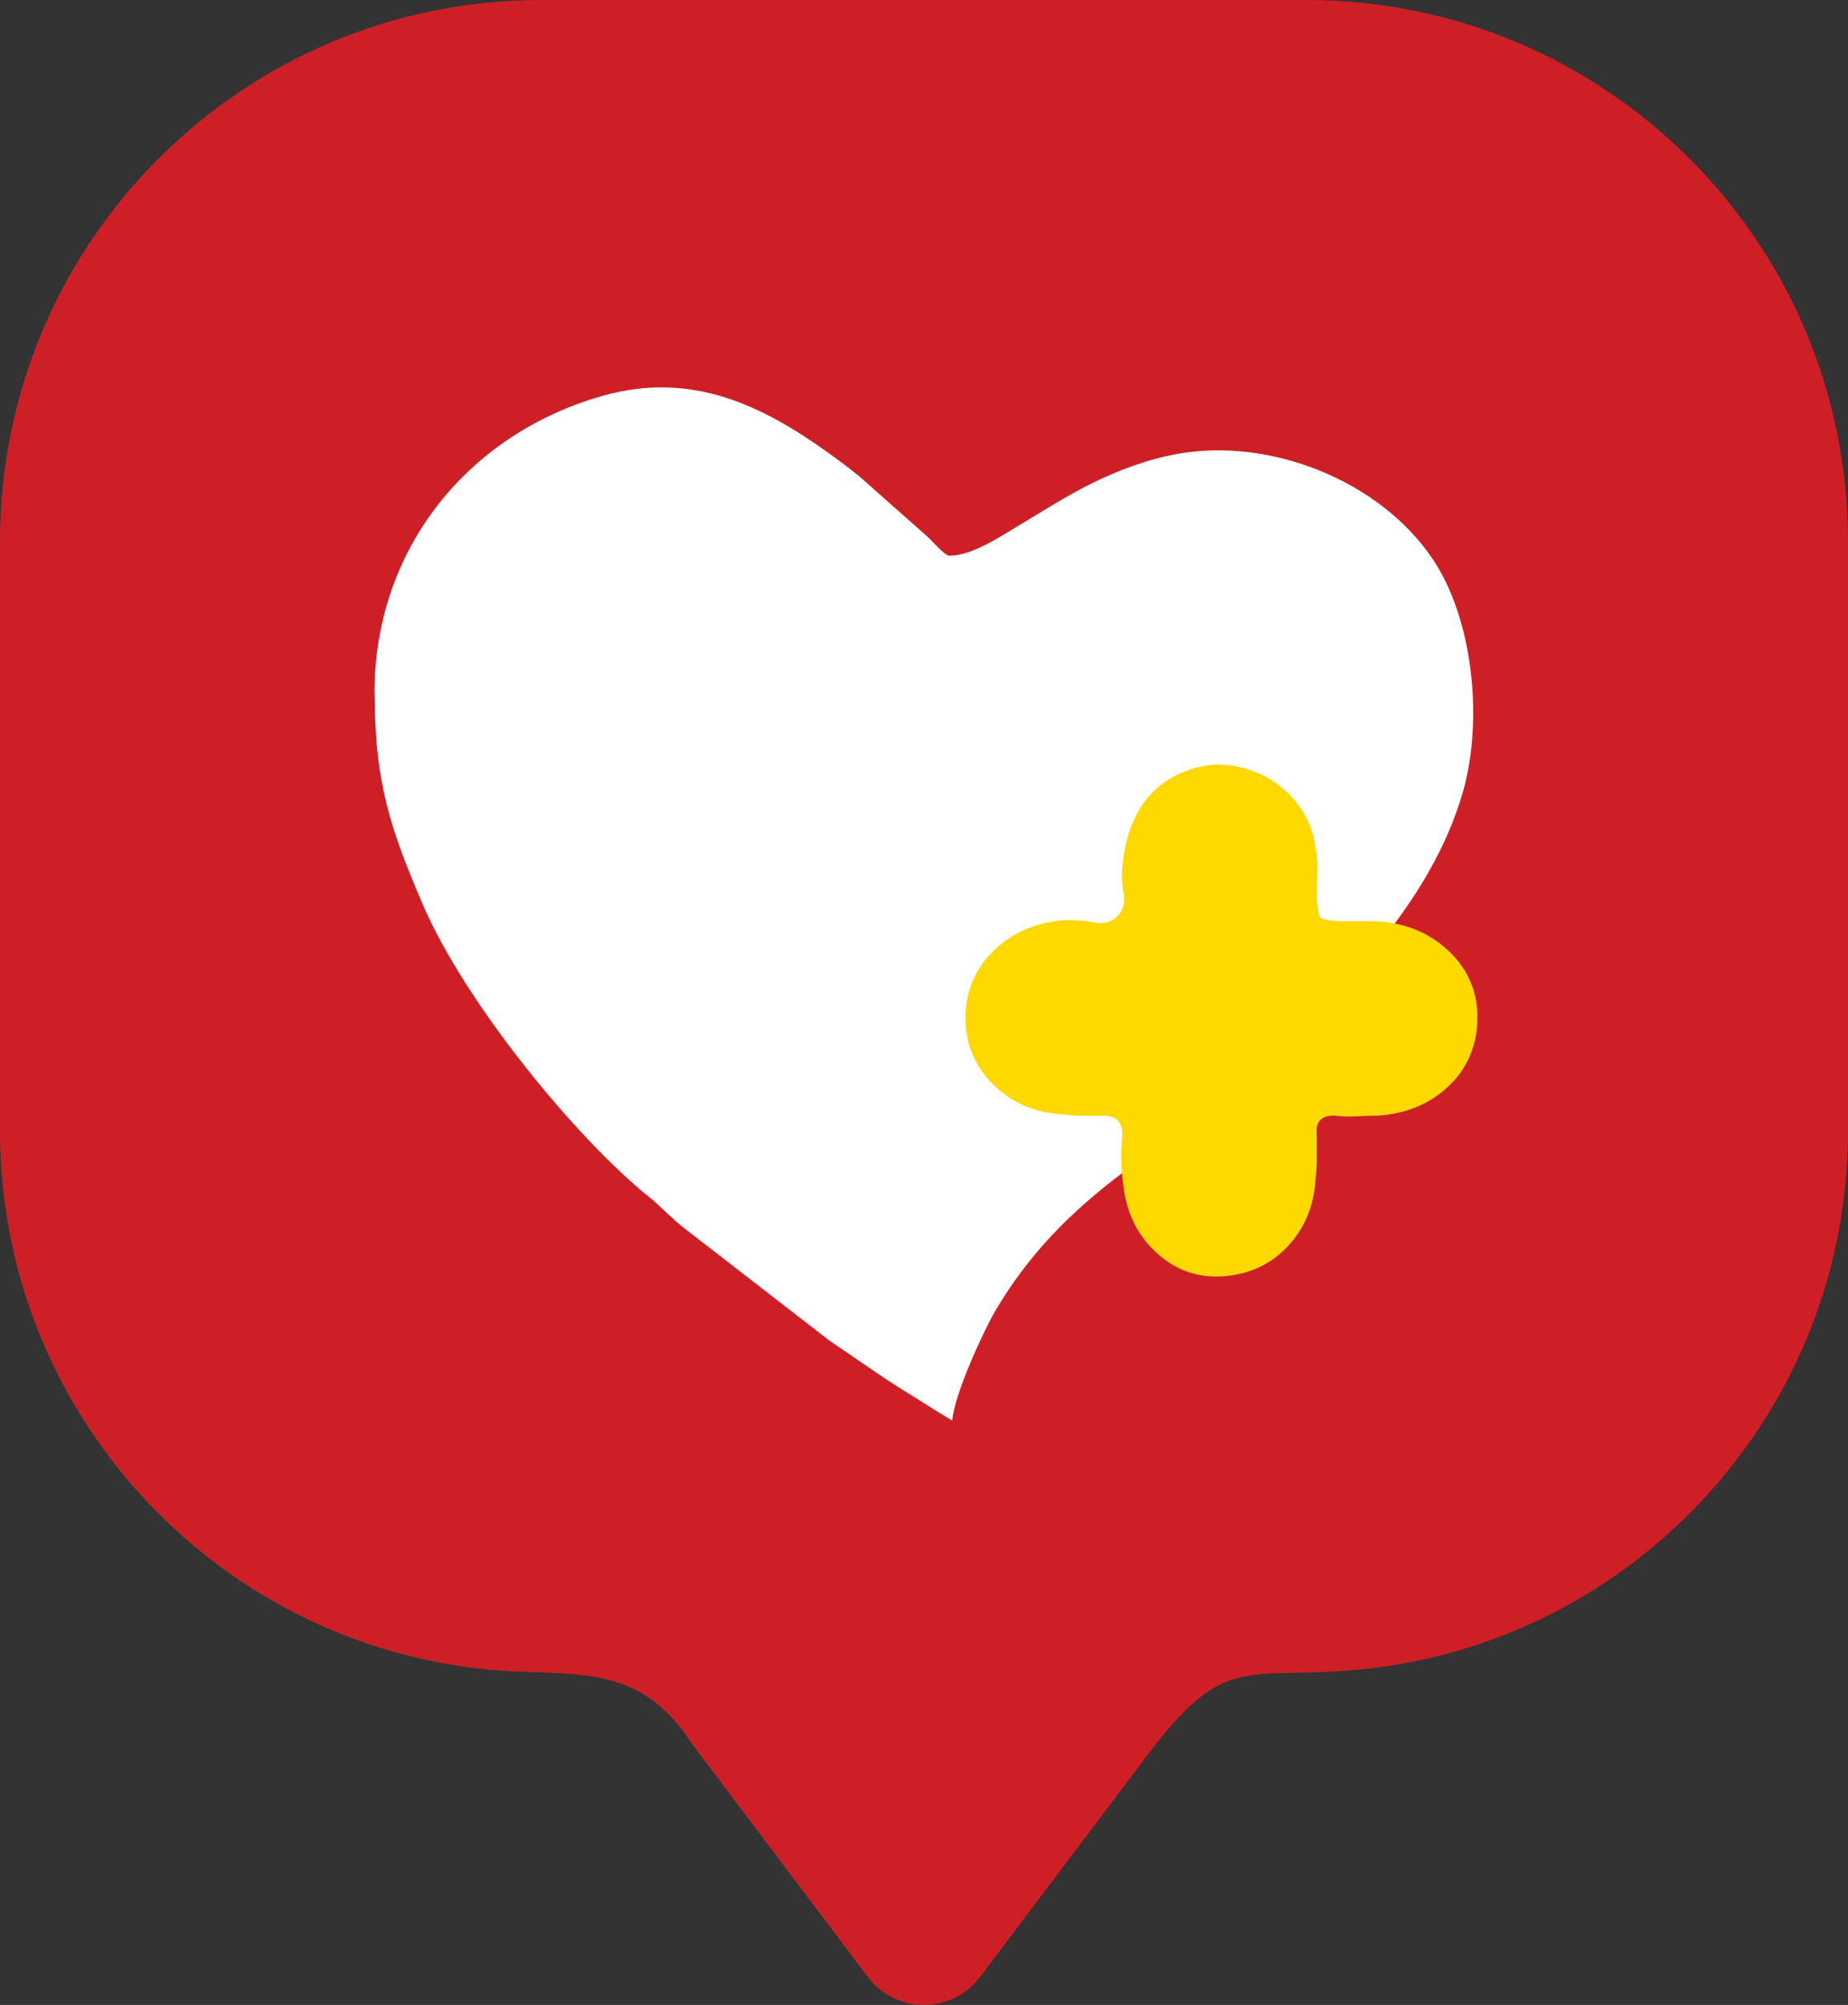 <?xml version="1.0" encoding="UTF-8"?>
<svg id="Camada_1" data-name="Camada 1" xmlns="http://www.w3.org/2000/svg" viewBox="0 0 202.88 220.08">
  <rect x="0" y="0" width="202.88" height="220.08" fill="#333333" stroke="none"/>
  <defs>
    <style>
      .cls-1 {
        fill: #cf1f26;
      }

      .cls-1, .cls-2 {
        fill-rule: evenodd;
      }

      .cls-2 {
        fill: #fff;
      }

      .cls-3 {
        fill: #fdd900;
      }
    </style>
  </defs>
  <path class="cls-1" d="M143.46,0H59.43C26.61,0,0,26.6,0,59.43v64.69c0,30.82,23.46,56.16,53.5,59.14,9.03.89,16.46-1.16,22.43,8.11l19.35,25.65c3.09,4.08,9.22,4.08,12.3,0l18.55-24.58c8.58-11.37,10.87-7.88,23.64-9.23,29.85-3.15,53.11-28.41,53.11-59.1V59.43c0-32.82-26.61-59.43-59.43-59.43h.01Z"/>
  <path class="cls-2" d="M41.13,76.07c0,9.99,1.82,15.09,5.24,23.11,4.66,10.9,16.97,25.9,25.05,32.34.76.61,2.55,2.41,3.54,3.17l16.13,12.49c2.66,1.77,5.16,3.6,7.95,5.34l4.04,2.53c.57.34.88.56,1.46.87.24-2.9,3.42-9.79,4.71-12,3.67-6.25,8.32-10.93,14.07-15.24l7.07-5.53c8.26-6.76,14.66-12.22,21.65-20.39,3.15-3.95,6.8-9.54,8.61-16,2.17-7.77,1.1-18.82-3.41-25.46-5.83-8.6-17.85-13.31-28-11.47-3.31.6-6.48,1.79-9.47,3.27-2.68,1.33-5.59,3.19-8.15,4.72-1.81,1.09-4.95,3.18-7.37,3.18-.55,0-1.87-1.59-2.43-2.09l-7.41-6.56c-1.12-.92-2.3-1.8-3.5-2.66-7.28-5.23-15.05-8.99-24.75-6.24-14.74,4.17-25.05,16.76-25.05,32.62,0,0,.02,0,.02,0Z"/>
  <path class="cls-3" d="M133.82,83.93c2.75.09,5.12.99,7.09,2.69,1.97,1.7,3.14,3.83,3.51,6.4.18.92.25,1.84.21,2.75-.05.92-.07,1.84-.07,2.75.09,1.29.23,2.02.41,2.2.18.19.87.32,2.07.41h4.13c3.21.19,5.87,1.31,7.99,3.37,2.11,2.07,3.12,4.57,3.03,7.5-.09,2.94-1.17,5.37-3.24,7.3s-4.66,2.98-7.78,3.17c-.74,0-1.49.02-2.27.07s-1.54.02-2.27-.07c-1.56-.09-2.25.64-2.07,2.2v2.48c0,.83-.05,1.61-.14,2.34-.19,2.94-1.22,5.39-3.1,7.37s-4.25,3.05-7.09,3.24c-2.75.18-5.16-.67-7.23-2.55s-3.28-4.29-3.65-7.23c-.28-1.74-.32-3.67-.14-5.78,0-1.47-.78-2.16-2.34-2.07h-2.07c-.64,0-1.33-.04-2.07-.14-3.12-.18-5.69-1.28-7.71-3.3-2.02-2.02-3.03-4.45-3.03-7.3s1.05-5.42,3.17-7.44c2.11-2.02,4.77-3.12,7.99-3.3,1.01,0,2.04.09,3.1.28,1.05.19,1.9-.09,2.55-.83.55-.64.73-1.45.55-2.41-.19-.96-.23-1.9-.14-2.82.55-6.06,3.35-9.73,8.4-11.02.46-.09.9-.16,1.31-.21.41-.05.71-.07.9-.07v.02h0Z"/>
</svg>